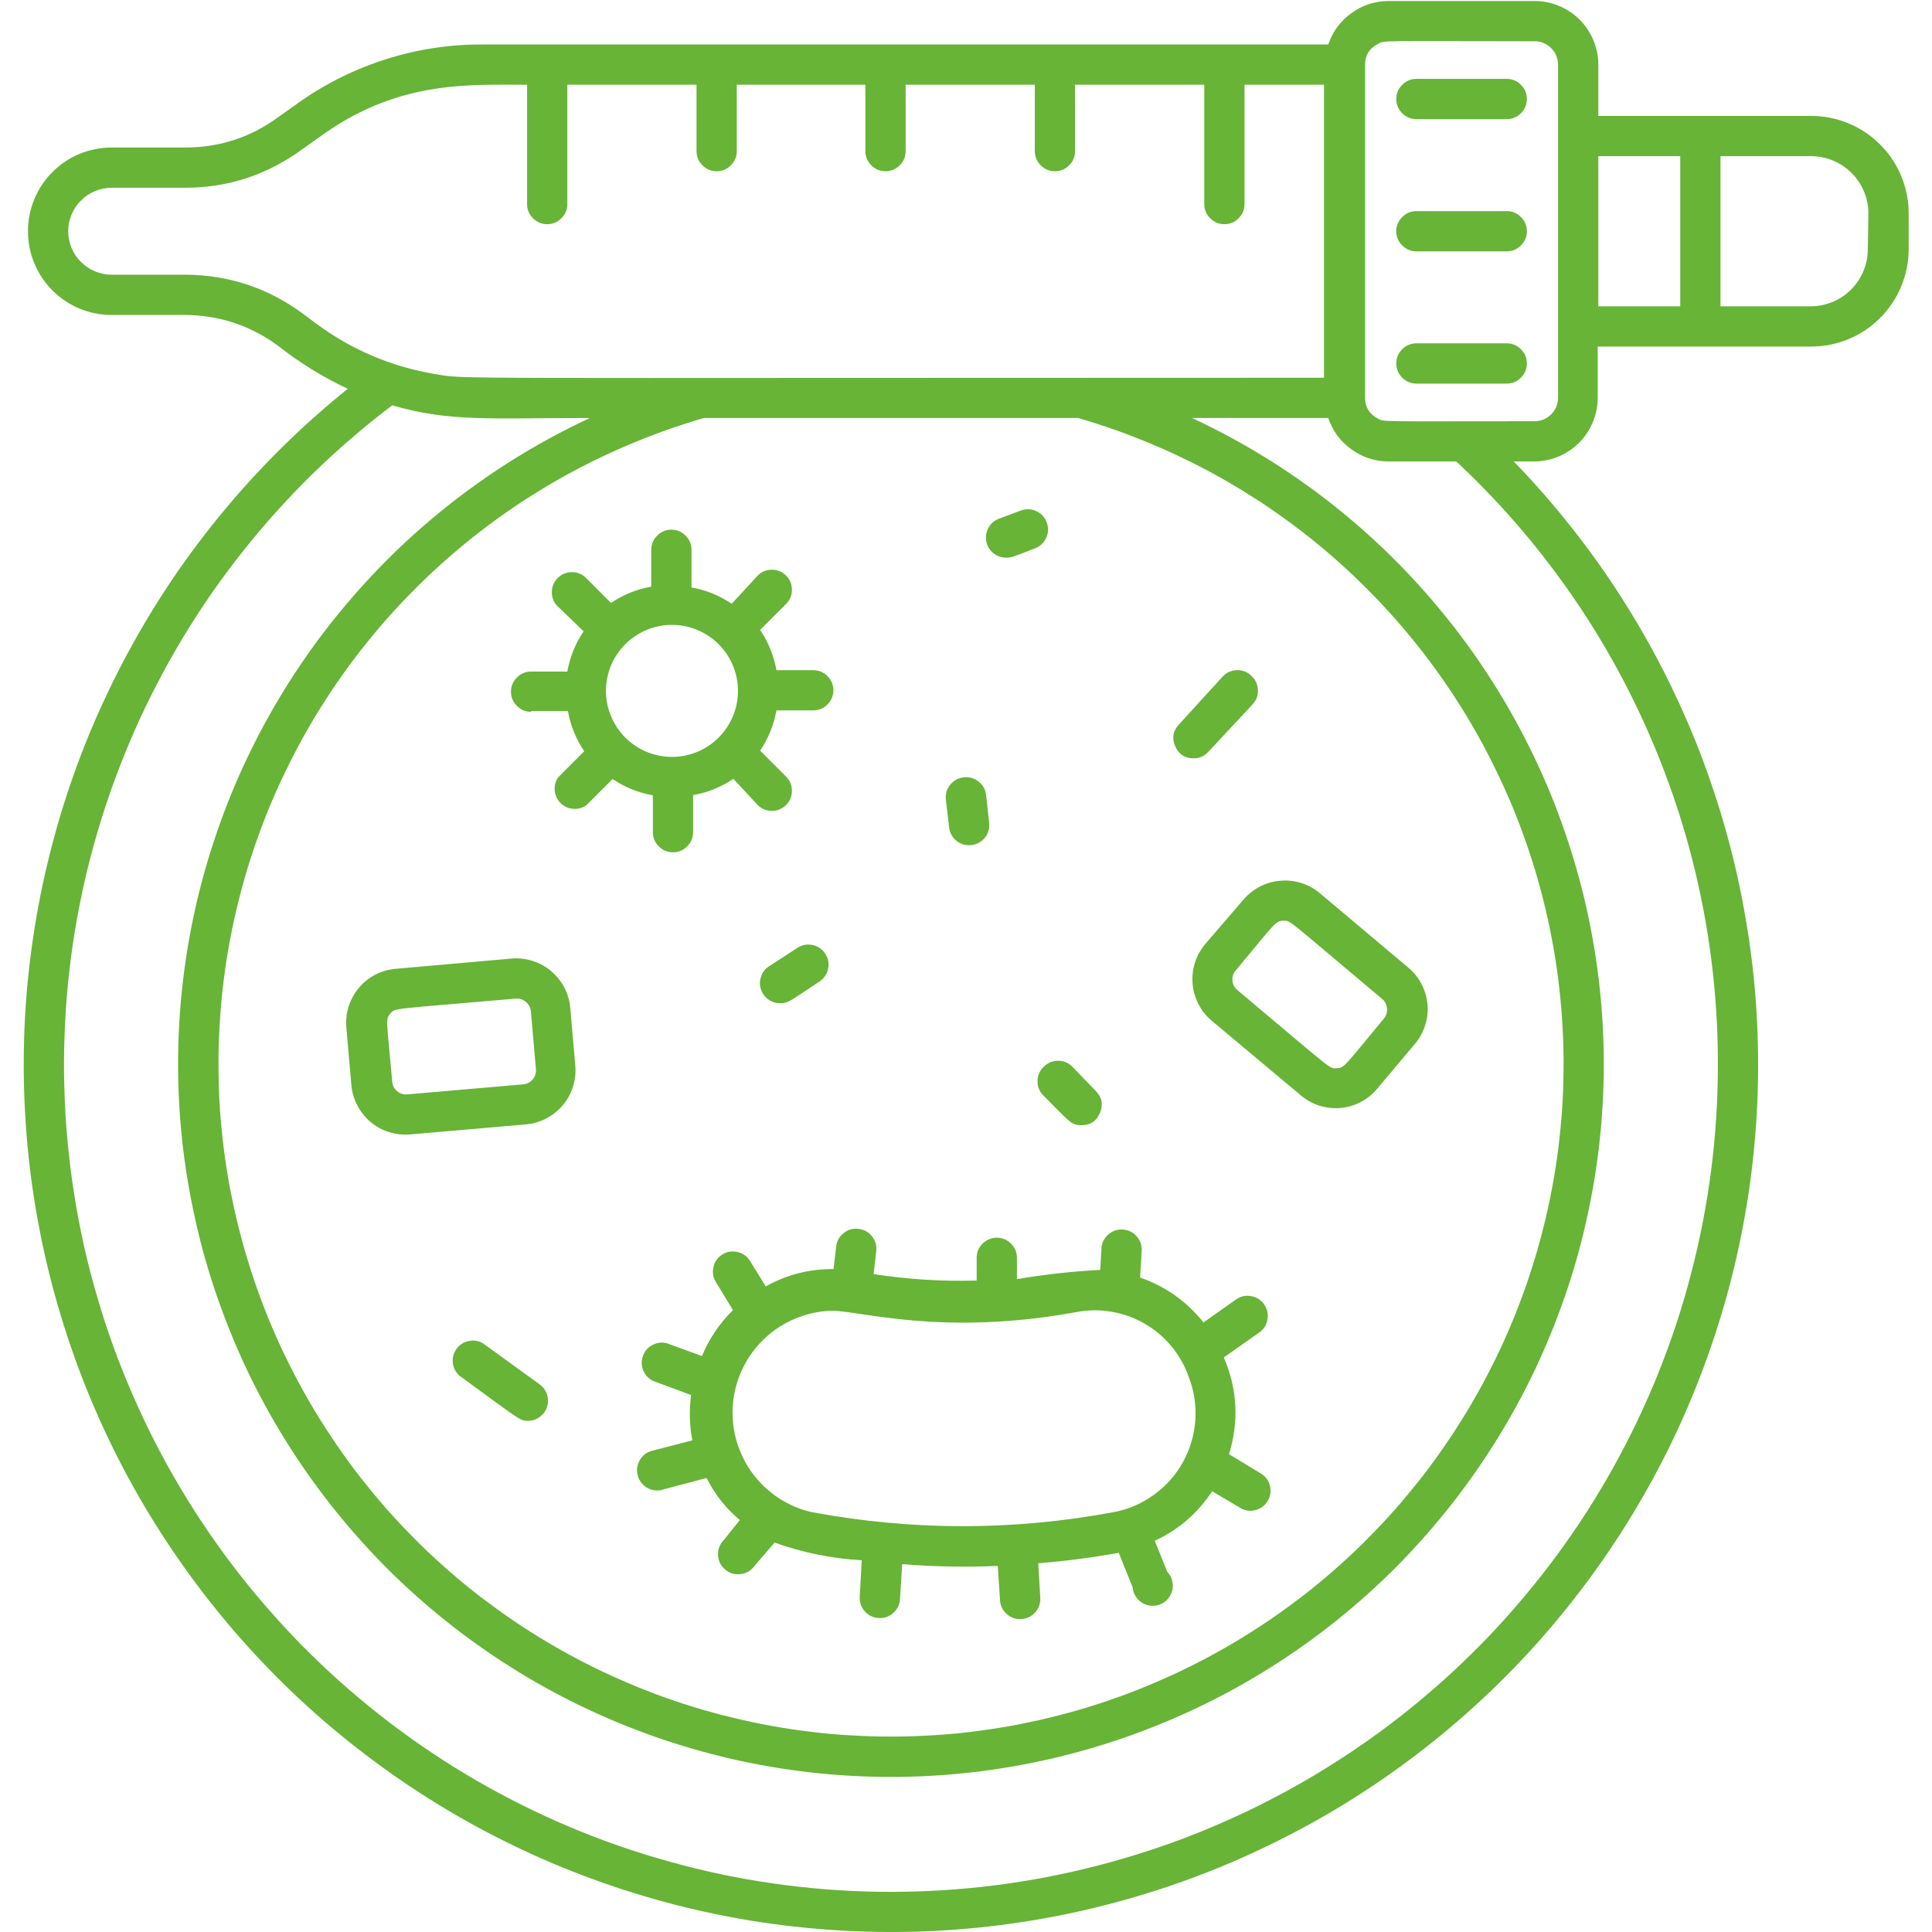 <svg xmlns="http://www.w3.org/2000/svg" xmlns:xlink="http://www.w3.org/1999/xlink" width="100" zoomAndPan="magnify" viewBox="0 0 75 75" height="100" preserveAspectRatio="xMidYMid meet" version="1.0"><path fill="#67b437" d="M 29.727 49.938 L 29.117 48.953 C 29.004 48.77 28.844 48.652 28.637 48.605 C 28.426 48.555 28.23 48.582 28.047 48.695 C 27.863 48.809 27.746 48.969 27.699 49.176 C 27.648 49.387 27.676 49.582 27.789 49.766 L 28.453 50.859 C 27.934 51.371 27.531 51.965 27.25 52.641 L 26.023 52.195 C 25.816 52.098 25.605 52.094 25.395 52.18 C 25.184 52.27 25.039 52.418 24.961 52.633 C 24.883 52.848 24.895 53.055 25 53.258 C 25.102 53.461 25.266 53.594 25.484 53.656 L 26.828 54.156 C 26.75 54.746 26.766 55.332 26.875 55.914 L 25.312 56.32 C 25.102 56.375 24.945 56.496 24.836 56.684 C 24.727 56.875 24.699 57.07 24.758 57.281 C 24.785 57.387 24.836 57.484 24.902 57.566 C 24.973 57.652 25.055 57.723 25.152 57.773 C 25.25 57.824 25.352 57.852 25.461 57.859 C 25.57 57.867 25.68 57.852 25.781 57.812 L 27.43 57.375 C 27.746 58.008 28.176 58.551 28.719 59.008 L 28.094 59.789 C 27.938 59.953 27.863 60.148 27.875 60.375 C 27.887 60.602 27.98 60.785 28.152 60.93 C 28.328 61.078 28.527 61.137 28.754 61.105 C 28.977 61.078 29.156 60.973 29.289 60.789 L 30.07 59.883 C 31.164 60.273 32.293 60.504 33.453 60.57 L 33.375 61.984 C 33.363 62.199 33.426 62.391 33.57 62.551 C 33.715 62.711 33.895 62.801 34.109 62.812 C 34.324 62.824 34.516 62.762 34.676 62.617 C 34.836 62.473 34.926 62.293 34.938 62.078 L 35.023 60.719 C 36.258 60.82 37.496 60.844 38.734 60.789 L 38.82 62.117 C 38.832 62.332 38.922 62.512 39.082 62.656 C 39.242 62.801 39.434 62.863 39.648 62.852 C 39.863 62.84 40.043 62.75 40.188 62.59 C 40.332 62.43 40.395 62.238 40.383 62.023 L 40.305 60.688 C 41.336 60.602 42.375 60.469 43.43 60.281 L 43.969 61.617 C 43.98 61.742 44.016 61.859 44.086 61.969 C 44.152 62.078 44.238 62.164 44.348 62.227 C 44.457 62.293 44.578 62.328 44.703 62.336 C 44.828 62.344 44.949 62.32 45.066 62.27 C 45.184 62.215 45.281 62.141 45.359 62.043 C 45.438 61.941 45.488 61.832 45.516 61.707 C 45.539 61.582 45.531 61.457 45.496 61.336 C 45.461 61.215 45.398 61.105 45.312 61.016 L 44.828 59.812 C 45.754 59.383 46.496 58.742 47.055 57.891 L 48.219 58.578 C 48.402 58.66 48.59 58.672 48.777 58.609 C 48.969 58.551 49.113 58.434 49.215 58.258 C 49.316 58.086 49.348 57.902 49.305 57.707 C 49.262 57.508 49.16 57.352 49 57.234 L 47.711 56.453 C 48.102 55.176 48.035 53.922 47.508 52.695 L 48.883 51.727 C 49.062 51.602 49.168 51.434 49.203 51.219 C 49.242 51.004 49.195 50.809 49.07 50.633 C 48.945 50.457 48.777 50.352 48.566 50.316 C 48.355 50.277 48.16 50.32 47.984 50.445 L 46.719 51.336 C 46.066 50.52 45.246 49.938 44.258 49.594 L 44.32 48.555 C 44.332 48.34 44.266 48.152 44.121 47.988 C 43.977 47.828 43.797 47.742 43.582 47.73 C 43.367 47.719 43.18 47.785 43.016 47.93 C 42.855 48.074 42.77 48.254 42.758 48.469 L 42.711 49.297 C 41.625 49.355 40.547 49.473 39.477 49.656 L 39.477 48.828 C 39.477 48.613 39.398 48.43 39.246 48.277 C 39.094 48.125 38.91 48.047 38.695 48.047 C 38.48 48.047 38.297 48.125 38.145 48.277 C 37.992 48.43 37.914 48.613 37.914 48.828 L 37.914 49.711 C 36.574 49.75 35.238 49.664 33.914 49.461 L 34.016 48.57 C 34.039 48.355 33.984 48.16 33.848 47.992 C 33.715 47.82 33.535 47.727 33.32 47.703 C 33.105 47.68 32.918 47.734 32.75 47.871 C 32.582 48.004 32.484 48.176 32.461 48.391 L 32.359 49.266 C 31.422 49.258 30.543 49.48 29.727 49.938 Z M 41.812 50.93 C 42.266 50.848 42.719 50.844 43.172 50.926 C 43.625 51.004 44.051 51.16 44.445 51.391 C 44.844 51.621 45.188 51.914 45.48 52.27 C 45.773 52.625 45.996 53.02 46.148 53.453 C 46.25 53.719 46.324 53.992 46.367 54.273 C 46.41 54.555 46.422 54.84 46.402 55.125 C 46.383 55.41 46.336 55.688 46.254 55.961 C 46.176 56.234 46.066 56.496 45.93 56.746 C 45.793 56.996 45.629 57.227 45.441 57.441 C 45.254 57.656 45.043 57.848 44.812 58.016 C 44.582 58.184 44.336 58.324 44.078 58.441 C 43.816 58.555 43.547 58.641 43.266 58.695 C 39.34 59.43 35.41 59.43 31.484 58.695 C 31.02 58.586 30.586 58.395 30.188 58.129 C 29.789 57.859 29.453 57.531 29.172 57.141 C 28.895 56.75 28.695 56.32 28.57 55.859 C 28.449 55.395 28.41 54.926 28.457 54.449 C 28.504 53.969 28.637 53.516 28.848 53.086 C 29.062 52.656 29.344 52.277 29.691 51.949 C 30.043 51.621 30.438 51.367 30.883 51.184 C 31.324 51 31.785 50.898 32.266 50.883 C 33.359 50.867 36.547 51.898 41.812 50.93 Z M 41.812 50.93 " fill-opacity="1" fill-rule="nonzero"/><path fill="#67b437" d="M 20.617 27.602 L 22.047 27.602 C 22.148 28.168 22.359 28.688 22.68 29.164 L 21.672 30.172 C 21.562 30.328 21.516 30.5 21.535 30.691 C 21.551 30.883 21.629 31.043 21.766 31.18 C 21.902 31.312 22.066 31.387 22.258 31.398 C 22.445 31.414 22.621 31.363 22.773 31.25 L 23.781 30.242 C 24.258 30.562 24.777 30.773 25.344 30.875 L 25.344 32.305 C 25.344 32.52 25.422 32.703 25.574 32.855 C 25.727 33.008 25.91 33.086 26.125 33.086 C 26.34 33.086 26.523 33.008 26.676 32.855 C 26.828 32.703 26.906 32.52 26.906 32.305 L 26.906 30.867 C 27.473 30.766 27.992 30.555 28.469 30.234 L 29.414 31.25 C 29.566 31.402 29.75 31.477 29.965 31.477 C 30.18 31.477 30.363 31.402 30.516 31.25 C 30.668 31.098 30.742 30.914 30.742 30.699 C 30.742 30.484 30.668 30.301 30.516 30.148 L 29.508 29.141 C 29.828 28.664 30.039 28.145 30.141 27.578 L 31.57 27.578 C 31.785 27.578 31.969 27.5 32.121 27.348 C 32.273 27.195 32.352 27.012 32.352 26.797 C 32.352 26.582 32.273 26.398 32.121 26.246 C 31.969 26.094 31.785 26.016 31.57 26.016 L 30.141 26.016 C 30.039 25.449 29.828 24.93 29.508 24.453 L 30.516 23.445 C 30.668 23.293 30.742 23.109 30.742 22.895 C 30.742 22.68 30.668 22.496 30.516 22.344 C 30.363 22.191 30.18 22.117 29.965 22.117 C 29.75 22.117 29.566 22.191 29.414 22.344 L 28.406 23.438 C 27.93 23.117 27.41 22.906 26.844 22.805 L 26.844 21.344 C 26.844 21.129 26.766 20.945 26.613 20.793 C 26.461 20.641 26.277 20.562 26.062 20.562 C 25.848 20.562 25.664 20.641 25.512 20.793 C 25.359 20.945 25.281 21.129 25.281 21.344 L 25.281 22.773 C 24.715 22.875 24.195 23.086 23.719 23.406 L 22.711 22.398 C 22.555 22.266 22.375 22.203 22.172 22.211 C 21.969 22.219 21.793 22.297 21.648 22.438 C 21.508 22.582 21.43 22.758 21.422 22.961 C 21.414 23.164 21.477 23.344 21.609 23.5 L 22.656 24.508 C 22.336 24.984 22.125 25.504 22.023 26.07 L 20.617 26.07 C 20.402 26.07 20.219 26.148 20.066 26.301 C 19.914 26.453 19.836 26.637 19.836 26.852 C 19.836 27.066 19.914 27.25 20.066 27.402 C 20.219 27.555 20.402 27.633 20.617 27.633 Z M 26.086 24.258 C 26.426 24.258 26.754 24.324 27.066 24.453 C 27.379 24.582 27.656 24.77 27.898 25.008 C 28.137 25.25 28.324 25.527 28.453 25.84 C 28.582 26.152 28.648 26.48 28.648 26.82 C 28.648 27.16 28.582 27.488 28.453 27.801 C 28.324 28.113 28.137 28.391 27.898 28.633 C 27.656 28.871 27.379 29.059 27.066 29.188 C 26.754 29.316 26.426 29.383 26.086 29.383 C 25.746 29.383 25.418 29.316 25.105 29.188 C 24.793 29.059 24.516 28.871 24.273 28.633 C 24.035 28.391 23.848 28.113 23.719 27.801 C 23.59 27.488 23.523 27.16 23.523 26.82 C 23.523 26.48 23.59 26.152 23.719 25.836 C 23.852 25.523 24.035 25.246 24.277 25.004 C 24.52 24.766 24.797 24.582 25.109 24.449 C 25.426 24.32 25.754 24.258 26.094 24.258 Z M 26.086 24.258 " fill-opacity="1" fill-rule="nonzero"/><path fill="#67b437" d="M 46.781 36.656 C 46.602 36.871 46.469 37.109 46.387 37.375 C 46.301 37.645 46.273 37.914 46.297 38.195 C 46.32 38.473 46.398 38.734 46.527 38.984 C 46.652 39.23 46.824 39.445 47.039 39.625 L 50.5 42.523 C 50.715 42.703 50.953 42.836 51.219 42.922 C 51.484 43.004 51.758 43.035 52.035 43.012 C 52.312 42.988 52.574 42.91 52.82 42.781 C 53.07 42.652 53.281 42.48 53.461 42.266 L 54.914 40.539 C 55.098 40.328 55.23 40.09 55.316 39.824 C 55.406 39.562 55.438 39.289 55.418 39.012 C 55.395 38.734 55.32 38.469 55.195 38.223 C 55.07 37.973 54.898 37.758 54.688 37.578 L 51.234 34.672 C 51.02 34.492 50.781 34.363 50.512 34.277 C 50.246 34.195 49.977 34.164 49.695 34.191 C 49.418 34.215 49.156 34.289 48.906 34.418 C 48.66 34.547 48.445 34.719 48.266 34.93 Z M 49.836 35.742 C 50.117 35.742 49.914 35.641 53.648 38.773 C 53.766 38.871 53.832 38.996 53.844 39.152 C 53.855 39.305 53.812 39.438 53.711 39.555 C 52.148 41.438 52.195 41.445 51.898 41.469 C 51.602 41.492 51.797 41.594 48.047 38.445 C 47.926 38.348 47.855 38.223 47.844 38.07 C 47.828 37.914 47.875 37.781 47.977 37.664 C 49.516 35.828 49.5 35.742 49.836 35.742 Z M 49.836 35.742 " fill-opacity="1" fill-rule="nonzero"/><path fill="#67b437" d="M 19.859 37.211 L 15.359 37.609 C 15.082 37.633 14.82 37.711 14.57 37.836 C 14.324 37.965 14.109 38.137 13.93 38.352 C 13.754 38.562 13.621 38.801 13.535 39.066 C 13.453 39.332 13.422 39.605 13.445 39.883 L 13.641 42.133 C 13.668 42.41 13.742 42.672 13.875 42.918 C 14.004 43.164 14.176 43.379 14.387 43.555 C 14.602 43.734 14.84 43.867 15.105 43.949 C 15.371 44.031 15.645 44.062 15.922 44.039 L 20.422 43.648 C 20.695 43.625 20.957 43.547 21.199 43.422 C 21.445 43.293 21.656 43.125 21.836 42.918 C 22.016 42.707 22.148 42.473 22.234 42.211 C 22.32 41.949 22.355 41.68 22.336 41.406 L 22.141 39.164 C 22.121 38.883 22.047 38.617 21.922 38.363 C 21.793 38.113 21.621 37.895 21.41 37.711 C 21.195 37.527 20.953 37.391 20.684 37.305 C 20.414 37.219 20.141 37.188 19.859 37.211 Z M 20.312 42.094 L 15.812 42.484 C 15.664 42.496 15.531 42.457 15.418 42.359 C 15.301 42.266 15.238 42.141 15.227 41.992 C 15.008 39.547 14.961 39.586 15.148 39.352 C 15.336 39.117 15.211 39.188 20.016 38.766 C 20.164 38.754 20.297 38.797 20.41 38.891 C 20.527 38.988 20.594 39.109 20.609 39.258 L 20.805 41.508 C 20.816 41.656 20.773 41.789 20.68 41.902 C 20.582 42.016 20.461 42.078 20.312 42.094 Z M 20.312 42.094 " fill-opacity="1" fill-rule="nonzero"/><path fill="#67b437" d="M 40.523 42.547 C 41.523 43.547 41.578 43.68 41.984 43.68 C 42.332 43.68 42.574 43.516 42.703 43.195 C 42.836 42.871 42.777 42.59 42.531 42.344 L 41.625 41.406 C 41.473 41.254 41.289 41.18 41.074 41.18 C 40.859 41.18 40.676 41.254 40.523 41.406 C 40.359 41.562 40.277 41.75 40.277 41.977 C 40.277 42.203 40.359 42.391 40.523 42.547 Z M 40.523 42.547 " fill-opacity="1" fill-rule="nonzero"/><path fill="#67b437" d="M 39.062 21.648 C 39.242 21.648 39.258 21.648 40.172 21.289 C 40.375 21.215 40.52 21.078 40.613 20.879 C 40.703 20.684 40.711 20.484 40.633 20.281 C 40.559 20.078 40.422 19.93 40.227 19.84 C 40.027 19.75 39.828 19.746 39.625 19.82 L 38.789 20.133 C 38.609 20.199 38.473 20.312 38.379 20.477 C 38.285 20.641 38.254 20.82 38.285 21.008 C 38.32 21.191 38.41 21.348 38.559 21.469 C 38.703 21.59 38.871 21.648 39.062 21.648 Z M 39.062 21.648 " fill-opacity="1" fill-rule="nonzero"/><path fill="#67b437" d="M 37.617 32.812 C 37.73 32.812 37.836 32.789 37.941 32.746 C 38.043 32.699 38.129 32.637 38.207 32.551 C 38.281 32.469 38.336 32.371 38.367 32.266 C 38.402 32.16 38.41 32.051 38.398 31.938 L 38.281 30.867 C 38.258 30.652 38.16 30.477 37.988 30.34 C 37.82 30.207 37.625 30.152 37.41 30.176 C 37.195 30.203 37.02 30.297 36.883 30.469 C 36.75 30.637 36.695 30.832 36.719 31.047 L 36.844 32.109 C 36.863 32.309 36.949 32.477 37.094 32.609 C 37.242 32.742 37.418 32.812 37.617 32.812 Z M 37.617 32.812 " fill-opacity="1" fill-rule="nonzero"/><path fill="#67b437" d="M 30.297 38.945 C 30.609 38.945 30.672 38.852 31.812 38.102 C 31.992 37.98 32.105 37.816 32.148 37.605 C 32.191 37.391 32.152 37.195 32.031 37.016 C 31.91 36.836 31.746 36.727 31.539 36.684 C 31.328 36.641 31.133 36.68 30.953 36.797 L 29.859 37.508 C 29.711 37.602 29.609 37.73 29.551 37.895 C 29.488 38.059 29.484 38.227 29.535 38.391 C 29.586 38.559 29.684 38.691 29.824 38.797 C 29.965 38.898 30.121 38.949 30.297 38.945 Z M 30.297 38.945 " fill-opacity="1" fill-rule="nonzero"/><path fill="#67b437" d="M 46.336 29.438 C 46.562 29.438 46.754 29.352 46.906 29.188 L 48.625 27.344 C 48.77 27.188 48.84 27 48.832 26.785 C 48.824 26.57 48.742 26.391 48.586 26.242 C 48.434 26.09 48.25 26.016 48.035 26.016 C 47.82 26.016 47.637 26.09 47.484 26.242 L 45.766 28.125 C 45.535 28.375 45.484 28.656 45.621 28.969 C 45.758 29.281 45.996 29.438 46.336 29.438 Z M 46.336 29.438 " fill-opacity="1" fill-rule="nonzero"/><path fill="#67b437" d="M 18.75 52.148 C 18.578 52.047 18.391 52.016 18.195 52.059 C 18 52.098 17.84 52.199 17.723 52.363 C 17.605 52.527 17.559 52.707 17.578 52.906 C 17.602 53.105 17.688 53.273 17.836 53.406 C 20.219 55.141 20.18 55.156 20.5 55.156 C 20.668 55.156 20.82 55.105 20.953 55.004 C 21.09 54.906 21.184 54.777 21.234 54.617 C 21.285 54.461 21.289 54.301 21.238 54.141 C 21.188 53.98 21.094 53.852 20.961 53.75 Z M 18.75 52.148 " fill-opacity="1" fill-rule="nonzero"/><path fill="#67b437" d="M 70.312 4.5 L 62.047 4.5 L 62.047 2.508 C 62.047 2.18 61.98 1.863 61.855 1.562 C 61.73 1.262 61.551 0.992 61.32 0.762 C 61.086 0.531 60.82 0.352 60.516 0.227 C 60.215 0.102 59.898 0.039 59.57 0.039 L 53.906 0.039 C 53.375 0.043 52.895 0.195 52.465 0.508 C 52.035 0.816 51.734 1.223 51.562 1.727 L 18.75 1.727 C 17.426 1.719 16.137 1.922 14.879 2.332 C 13.625 2.742 12.461 3.34 11.398 4.125 L 10.812 4.539 C 9.73 5.336 8.516 5.73 7.172 5.727 L 4.336 5.727 C 3.906 5.727 3.488 5.809 3.09 5.973 C 2.695 6.137 2.34 6.375 2.035 6.68 C 1.73 6.984 1.496 7.336 1.332 7.734 C 1.168 8.129 1.086 8.547 1.086 8.977 C 1.086 9.406 1.168 9.824 1.332 10.219 C 1.496 10.617 1.73 10.969 2.035 11.273 C 2.34 11.578 2.695 11.816 3.09 11.98 C 3.488 12.145 3.906 12.227 4.336 12.227 L 7.172 12.227 C 8.504 12.234 9.707 12.629 10.781 13.414 C 11.625 14.078 12.531 14.637 13.5 15.094 C 12.625 15.797 11.785 16.543 10.984 17.332 C 10.18 18.121 9.422 18.945 8.703 19.812 C 7.984 20.676 7.309 21.574 6.68 22.504 C 6.051 23.438 5.473 24.398 4.938 25.391 C 4.406 26.379 3.926 27.395 3.492 28.43 C 3.062 29.469 2.684 30.527 2.359 31.602 C 2.035 32.68 1.766 33.77 1.547 34.871 C 1.332 35.977 1.172 37.086 1.066 38.207 C 0.961 39.324 0.914 40.449 0.922 41.57 C 0.93 42.695 0.996 43.816 1.113 44.934 C 1.234 46.055 1.41 47.16 1.641 48.262 C 1.871 49.363 2.16 50.449 2.5 51.52 C 2.84 52.59 3.23 53.645 3.676 54.676 C 4.121 55.707 4.617 56.715 5.164 57.699 C 5.711 58.68 6.305 59.633 6.949 60.555 C 7.59 61.48 8.277 62.367 9.008 63.223 C 9.738 64.074 10.508 64.891 11.32 65.668 C 12.133 66.445 12.984 67.18 13.871 67.871 C 14.758 68.562 15.676 69.211 16.625 69.809 C 17.578 70.41 18.555 70.961 19.562 71.461 C 20.566 71.965 21.594 72.414 22.648 72.812 C 23.699 73.211 24.766 73.555 25.852 73.848 C 26.938 74.141 28.035 74.375 29.145 74.559 C 30.254 74.738 31.371 74.863 32.492 74.934 C 33.613 75.004 34.738 75.02 35.859 74.977 C 36.984 74.934 38.102 74.836 39.215 74.68 C 40.328 74.527 41.434 74.316 42.523 74.051 C 43.617 73.785 44.695 73.465 45.754 73.094 C 46.816 72.719 47.855 72.297 48.871 71.816 C 49.891 71.34 50.883 70.812 51.848 70.238 C 52.812 69.66 53.746 69.039 54.648 68.367 C 55.551 67.699 56.418 66.984 57.25 66.227 C 58.082 65.469 58.871 64.676 59.625 63.84 C 60.375 63 61.082 62.129 61.746 61.223 C 62.41 60.316 63.027 59.379 63.598 58.41 C 64.168 57.441 64.691 56.445 65.16 55.426 C 65.629 54.402 66.051 53.359 66.414 52.297 C 66.781 51.234 67.094 50.156 67.352 49.062 C 67.609 47.969 67.812 46.863 67.961 45.75 C 68.105 44.633 68.199 43.516 68.234 42.391 C 68.27 41.27 68.246 40.145 68.172 39.023 C 68.094 37.902 67.961 36.785 67.77 35.68 C 67.582 34.57 67.34 33.473 67.039 32.391 C 66.742 31.309 66.387 30.242 65.984 29.191 C 65.578 28.145 65.121 27.117 64.613 26.113 C 64.105 25.113 63.547 24.137 62.941 23.191 C 62.336 22.242 61.684 21.328 60.984 20.449 C 60.289 19.566 59.547 18.723 58.766 17.914 L 59.547 17.914 C 59.875 17.914 60.191 17.852 60.492 17.727 C 60.797 17.602 61.062 17.422 61.297 17.191 C 61.527 16.961 61.707 16.691 61.832 16.391 C 61.957 16.09 62.023 15.773 62.023 15.445 L 62.023 13.453 L 70.312 13.453 C 70.812 13.453 71.297 13.355 71.758 13.164 C 72.223 12.973 72.633 12.699 72.984 12.344 C 73.34 11.992 73.613 11.582 73.805 11.117 C 73.996 10.656 74.094 10.172 74.094 9.672 L 74.094 8.281 C 74.094 7.781 73.996 7.297 73.805 6.836 C 73.613 6.371 73.34 5.961 72.984 5.609 C 72.633 5.254 72.223 4.98 71.758 4.789 C 71.297 4.598 70.812 4.5 70.312 4.5 Z M 12.273 12.562 L 11.719 12.148 C 10.367 11.164 8.859 10.672 7.188 10.664 L 4.336 10.664 C 4.113 10.664 3.898 10.621 3.691 10.535 C 3.484 10.449 3.301 10.328 3.145 10.168 C 2.984 10.012 2.863 9.828 2.777 9.621 C 2.691 9.414 2.648 9.199 2.648 8.977 C 2.648 8.754 2.691 8.539 2.777 8.332 C 2.863 8.125 2.984 7.941 3.145 7.785 C 3.301 7.625 3.484 7.504 3.691 7.418 C 3.898 7.332 4.113 7.289 4.336 7.289 L 7.172 7.289 C 8.848 7.289 10.363 6.793 11.719 5.805 L 12.305 5.391 C 15.352 3.125 18.07 3.289 20.461 3.289 L 20.461 7.922 C 20.461 8.137 20.539 8.32 20.691 8.473 C 20.844 8.625 21.027 8.703 21.242 8.703 C 21.457 8.703 21.641 8.625 21.793 8.473 C 21.945 8.32 22.023 8.137 22.023 7.922 L 22.023 3.289 L 27.039 3.289 L 27.039 5.867 C 27.039 6.082 27.117 6.266 27.27 6.418 C 27.422 6.57 27.605 6.648 27.82 6.648 C 28.035 6.648 28.219 6.57 28.371 6.418 C 28.523 6.266 28.602 6.082 28.602 5.867 L 28.602 3.289 L 33.594 3.289 L 33.594 5.867 C 33.594 6.082 33.672 6.266 33.824 6.418 C 33.977 6.57 34.16 6.648 34.375 6.648 C 34.59 6.648 34.773 6.57 34.926 6.418 C 35.078 6.266 35.156 6.082 35.156 5.867 L 35.156 3.289 L 40.172 3.289 L 40.172 5.867 C 40.172 6.082 40.25 6.266 40.402 6.418 C 40.555 6.57 40.738 6.648 40.953 6.648 C 41.168 6.648 41.352 6.57 41.504 6.418 C 41.656 6.266 41.734 6.082 41.734 5.867 L 41.734 3.289 L 46.75 3.289 L 46.75 7.922 C 46.75 8.137 46.828 8.32 46.98 8.473 C 47.133 8.625 47.316 8.703 47.531 8.703 C 47.746 8.703 47.93 8.625 48.082 8.473 C 48.234 8.32 48.312 8.137 48.312 7.922 L 48.312 3.289 L 51.398 3.289 L 51.398 14.664 C 15.891 14.664 18.227 14.727 16.898 14.523 C 15.199 14.238 13.66 13.586 12.273 12.562 Z M 41.852 16.227 C 42.352 16.371 42.844 16.531 43.332 16.703 C 43.82 16.879 44.305 17.066 44.781 17.27 C 45.258 17.469 45.73 17.688 46.195 17.918 C 46.66 18.148 47.117 18.391 47.566 18.648 C 48.016 18.906 48.457 19.18 48.895 19.461 C 49.328 19.746 49.75 20.043 50.168 20.352 C 50.586 20.664 50.992 20.984 51.387 21.316 C 51.785 21.652 52.172 21.996 52.547 22.352 C 52.926 22.711 53.289 23.078 53.645 23.457 C 54 23.836 54.344 24.223 54.672 24.621 C 55.004 25.02 55.324 25.43 55.633 25.848 C 55.938 26.266 56.234 26.691 56.516 27.129 C 56.797 27.562 57.066 28.008 57.32 28.457 C 57.574 28.91 57.816 29.367 58.043 29.836 C 58.273 30.301 58.484 30.773 58.688 31.25 C 58.887 31.73 59.07 32.215 59.242 32.703 C 59.414 33.195 59.57 33.688 59.711 34.188 C 59.852 34.688 59.977 35.188 60.09 35.695 C 60.199 36.203 60.297 36.711 60.379 37.223 C 60.461 37.738 60.523 38.25 60.574 38.766 C 60.625 39.281 60.66 39.801 60.68 40.32 C 60.699 40.836 60.703 41.355 60.691 41.875 C 60.684 42.391 60.656 42.91 60.613 43.426 C 60.57 43.945 60.512 44.461 60.441 44.973 C 60.367 45.488 60.281 45.996 60.176 46.504 C 60.074 47.016 59.953 47.52 59.82 48.02 C 59.688 48.52 59.539 49.02 59.375 49.512 C 59.215 50.004 59.035 50.488 58.844 50.973 C 58.652 51.453 58.445 51.93 58.227 52.398 C 58.004 52.867 57.77 53.332 57.523 53.785 C 57.273 54.242 57.016 54.691 56.738 55.129 C 56.465 55.57 56.176 56 55.875 56.426 C 55.578 56.848 55.266 57.262 54.938 57.664 C 54.613 58.07 54.277 58.465 53.93 58.848 C 53.582 59.23 53.219 59.605 52.852 59.969 C 52.48 60.332 52.098 60.684 51.707 61.023 C 51.316 61.363 50.914 61.691 50.504 62.008 C 50.09 62.32 49.672 62.625 49.242 62.918 C 48.812 63.207 48.375 63.484 47.93 63.75 C 47.484 64.016 47.027 64.266 46.57 64.504 C 46.109 64.742 45.641 64.969 45.164 65.176 C 44.691 65.387 44.211 65.582 43.727 65.766 C 43.238 65.945 42.75 66.113 42.254 66.266 C 41.758 66.418 41.258 66.555 40.754 66.676 C 40.25 66.801 39.742 66.906 39.23 67 C 38.723 67.09 38.207 67.168 37.695 67.23 C 37.18 67.293 36.664 67.34 36.145 67.367 C 35.625 67.398 35.109 67.414 34.59 67.414 C 34.07 67.414 33.555 67.398 33.035 67.367 C 32.516 67.34 32 67.293 31.484 67.23 C 30.973 67.168 30.457 67.09 29.949 67 C 29.438 66.906 28.93 66.801 28.426 66.676 C 27.922 66.555 27.422 66.418 26.926 66.266 C 26.43 66.113 25.941 65.945 25.453 65.766 C 24.969 65.582 24.488 65.387 24.016 65.176 C 23.539 64.969 23.07 64.742 22.609 64.504 C 22.152 64.266 21.695 64.016 21.25 63.75 C 20.805 63.484 20.367 63.207 19.938 62.918 C 19.508 62.625 19.09 62.32 18.676 62.008 C 18.266 61.691 17.863 61.363 17.473 61.023 C 17.082 60.684 16.699 60.332 16.328 59.969 C 15.961 59.605 15.598 59.23 15.25 58.848 C 14.902 58.465 14.566 58.07 14.242 57.664 C 13.914 57.262 13.602 56.848 13.305 56.426 C 13.004 56 12.715 55.57 12.441 55.129 C 12.164 54.691 11.906 54.242 11.656 53.785 C 11.41 53.332 11.176 52.867 10.953 52.398 C 10.734 51.93 10.527 51.453 10.336 50.973 C 10.145 50.488 9.965 50.004 9.805 49.512 C 9.641 49.02 9.492 48.52 9.359 48.02 C 9.227 47.52 9.105 47.016 9.004 46.504 C 8.898 45.996 8.812 45.488 8.738 44.973 C 8.668 44.461 8.609 43.945 8.566 43.426 C 8.523 42.91 8.496 42.391 8.488 41.875 C 8.477 41.355 8.48 40.836 8.5 40.32 C 8.52 39.801 8.555 39.281 8.605 38.766 C 8.656 38.25 8.719 37.738 8.801 37.223 C 8.883 36.711 8.98 36.203 9.09 35.695 C 9.203 35.188 9.328 34.688 9.469 34.188 C 9.609 33.688 9.766 33.195 9.938 32.703 C 10.109 32.215 10.293 31.73 10.492 31.25 C 10.695 30.773 10.906 30.301 11.137 29.836 C 11.363 29.367 11.605 28.91 11.859 28.457 C 12.113 28.008 12.383 27.562 12.664 27.129 C 12.945 26.691 13.242 26.266 13.547 25.848 C 13.855 25.43 14.176 25.02 14.508 24.621 C 14.836 24.223 15.18 23.836 15.535 23.457 C 15.891 23.078 16.254 22.711 16.633 22.352 C 17.008 21.996 17.395 21.652 17.793 21.316 C 18.188 20.984 18.594 20.664 19.012 20.352 C 19.43 20.043 19.852 19.746 20.285 19.461 C 20.723 19.18 21.164 18.906 21.613 18.648 C 22.062 18.391 22.52 18.148 22.984 17.918 C 23.449 17.688 23.922 17.469 24.398 17.27 C 24.875 17.066 25.359 16.879 25.848 16.703 C 26.336 16.531 26.828 16.371 27.328 16.227 Z M 66.688 41.305 C 66.688 41.984 66.668 42.664 66.625 43.344 C 66.582 44.023 66.52 44.699 66.434 45.375 C 66.348 46.047 66.242 46.719 66.113 47.387 C 65.984 48.055 65.836 48.719 65.664 49.375 C 65.496 50.035 65.305 50.688 65.094 51.332 C 64.883 51.98 64.648 52.617 64.398 53.25 C 64.145 53.883 63.871 54.504 63.582 55.117 C 63.289 55.734 62.977 56.336 62.648 56.934 C 62.316 57.527 61.969 58.109 61.602 58.684 C 61.234 59.254 60.848 59.816 60.445 60.363 C 60.043 60.91 59.621 61.445 59.184 61.965 C 58.75 62.488 58.297 62.992 57.828 63.488 C 57.355 63.98 56.871 64.457 56.375 64.918 C 55.875 65.379 55.359 65.824 54.832 66.254 C 54.305 66.684 53.766 67.094 53.211 67.488 C 52.656 67.883 52.09 68.258 51.512 68.617 C 50.934 68.977 50.348 69.316 49.746 69.637 C 49.148 69.957 48.539 70.262 47.918 70.543 C 47.301 70.824 46.672 71.09 46.039 71.332 C 45.402 71.574 44.762 71.797 44.109 71.996 C 43.461 72.199 42.805 72.379 42.145 72.539 C 41.484 72.699 40.82 72.84 40.148 72.957 C 39.48 73.074 38.809 73.172 38.133 73.246 C 37.453 73.32 36.777 73.375 36.098 73.406 C 35.418 73.438 34.738 73.449 34.059 73.438 C 33.379 73.426 32.699 73.395 32.023 73.34 C 31.344 73.285 30.668 73.211 29.996 73.113 C 29.324 73.016 28.652 72.898 27.988 72.758 C 27.32 72.617 26.66 72.457 26.008 72.273 C 25.352 72.094 24.703 71.891 24.059 71.668 C 23.418 71.445 22.781 71.203 22.156 70.938 C 21.527 70.676 20.91 70.391 20.301 70.09 C 19.691 69.785 19.094 69.465 18.504 69.125 C 17.918 68.785 17.34 68.426 16.773 68.047 C 16.207 67.672 15.656 67.273 15.113 66.863 C 14.574 66.449 14.047 66.02 13.531 65.574 C 13.02 65.129 12.52 64.668 12.035 64.188 C 11.551 63.711 11.082 63.219 10.633 62.711 C 10.18 62.203 9.742 61.684 9.324 61.148 C 8.902 60.613 8.5 60.062 8.117 59.504 C 7.73 58.941 7.363 58.371 7.016 57.785 C 6.668 57.203 6.34 56.609 6.027 56.004 C 5.719 55.398 5.426 54.785 5.156 54.16 C 4.883 53.535 4.633 52.906 4.398 52.266 C 4.168 51.625 3.957 50.98 3.77 50.328 C 3.578 49.676 3.406 49.016 3.258 48.352 C 3.109 47.688 2.984 47.02 2.879 46.348 C 2.77 45.676 2.688 45.004 2.625 44.324 C 2.559 43.648 2.52 42.969 2.5 42.289 C 2.477 41.609 2.48 40.93 2.504 40.25 C 2.527 39.57 2.57 38.895 2.637 38.215 C 2.703 37.539 2.789 36.867 2.898 36.195 C 3.008 35.523 3.141 34.855 3.289 34.191 C 3.441 33.531 3.613 32.871 3.809 32.219 C 4 31.566 4.215 30.922 4.449 30.285 C 4.684 29.645 4.938 29.016 5.211 28.395 C 5.484 27.77 5.781 27.156 6.094 26.555 C 6.406 25.949 6.738 25.359 7.09 24.773 C 7.441 24.191 7.809 23.621 8.195 23.062 C 8.582 22.504 8.988 21.957 9.41 21.426 C 9.832 20.891 10.27 20.371 10.727 19.867 C 11.18 19.359 11.652 18.871 12.137 18.395 C 12.625 17.918 13.125 17.457 13.641 17.016 C 14.156 16.57 14.684 16.145 15.227 15.734 C 17.453 16.383 18.984 16.227 22.898 16.227 C 21.953 16.668 21.039 17.156 20.152 17.699 C 19.262 18.242 18.41 18.836 17.586 19.473 C 16.766 20.113 15.984 20.797 15.238 21.523 C 14.496 22.254 13.793 23.02 13.137 23.828 C 12.477 24.633 11.867 25.477 11.305 26.352 C 10.742 27.227 10.23 28.133 9.77 29.066 C 9.309 30 8.902 30.953 8.551 31.934 C 8.199 32.914 7.902 33.91 7.66 34.922 C 7.422 35.934 7.238 36.957 7.113 37.992 C 6.988 39.023 6.922 40.062 6.914 41.102 C 6.906 42.145 6.957 43.184 7.066 44.219 C 7.176 45.254 7.344 46.277 7.57 47.293 C 7.793 48.312 8.074 49.312 8.414 50.297 C 8.754 51.281 9.145 52.242 9.59 53.184 C 10.039 54.125 10.535 55.035 11.086 55.918 C 11.637 56.805 12.234 57.652 12.879 58.469 C 13.523 59.285 14.215 60.062 14.945 60.805 C 15.68 61.543 16.453 62.238 17.266 62.891 C 18.074 63.539 18.922 64.145 19.801 64.699 C 20.68 65.258 21.59 65.762 22.527 66.215 C 23.465 66.668 24.422 67.066 25.406 67.414 C 26.387 67.758 27.387 68.047 28.398 68.281 C 29.414 68.512 30.438 68.688 31.473 68.805 C 32.508 68.922 33.547 68.98 34.586 68.98 C 35.625 68.98 36.664 68.922 37.699 68.805 C 38.734 68.688 39.758 68.512 40.773 68.281 C 41.785 68.047 42.785 67.758 43.766 67.414 C 44.75 67.066 45.707 66.668 46.645 66.215 C 47.582 65.762 48.492 65.258 49.371 64.699 C 50.25 64.145 51.098 63.539 51.906 62.891 C 52.719 62.238 53.492 61.543 54.227 60.805 C 54.957 60.062 55.648 59.285 56.293 58.469 C 56.938 57.652 57.535 56.805 58.086 55.918 C 58.637 55.035 59.133 54.125 59.582 53.184 C 60.027 52.242 60.418 51.281 60.758 50.297 C 61.098 49.312 61.379 48.312 61.602 47.293 C 61.828 46.277 61.996 45.254 62.105 44.219 C 62.215 43.184 62.266 42.145 62.258 41.102 C 62.25 40.062 62.184 39.023 62.059 37.992 C 61.934 36.957 61.75 35.934 61.512 34.922 C 61.27 33.91 60.973 32.914 60.621 31.934 C 60.27 30.953 59.863 30 59.402 29.066 C 58.941 28.133 58.43 27.227 57.867 26.352 C 57.305 25.477 56.695 24.633 56.035 23.828 C 55.379 23.02 54.676 22.254 53.934 21.523 C 53.188 20.797 52.406 20.113 51.586 19.473 C 50.762 18.836 49.91 18.242 49.02 17.699 C 48.133 17.156 47.219 16.668 46.273 16.227 L 51.562 16.227 C 51.734 16.73 52.035 17.137 52.465 17.445 C 52.895 17.758 53.375 17.91 53.906 17.914 L 56.531 17.914 C 58.137 19.41 59.57 21.055 60.836 22.848 C 62.102 24.637 63.168 26.539 64.043 28.551 C 64.918 30.566 65.578 32.645 66.023 34.793 C 66.469 36.941 66.688 39.109 66.688 41.305 Z M 59.57 16.352 C 53.32 16.352 53.734 16.391 53.453 16.227 C 53.148 16.055 52.992 15.797 52.992 15.445 L 52.992 2.508 C 52.992 2.156 53.148 1.898 53.453 1.727 C 53.758 1.547 53.453 1.602 59.57 1.602 C 59.82 1.602 60.035 1.691 60.215 1.867 C 60.391 2.043 60.48 2.258 60.484 2.508 L 60.484 15.445 C 60.48 15.695 60.391 15.91 60.215 16.086 C 60.035 16.262 59.82 16.352 59.57 16.352 Z M 62.047 11.891 L 62.047 6.062 L 65.227 6.062 L 65.227 11.891 Z M 72.508 9.672 C 72.508 9.965 72.453 10.246 72.34 10.516 C 72.23 10.785 72.07 11.023 71.867 11.234 C 71.66 11.441 71.422 11.602 71.156 11.715 C 70.887 11.828 70.605 11.887 70.312 11.891 L 66.789 11.891 L 66.789 6.062 L 70.312 6.062 C 70.605 6.062 70.891 6.121 71.16 6.234 C 71.434 6.348 71.672 6.508 71.879 6.715 C 72.086 6.922 72.246 7.16 72.359 7.434 C 72.473 7.703 72.531 7.988 72.531 8.281 Z M 72.508 9.672 " fill-opacity="1" fill-rule="nonzero"/><path fill="#67b437" d="M 58.492 13.328 L 54.984 13.328 C 54.77 13.328 54.586 13.406 54.434 13.559 C 54.281 13.711 54.203 13.895 54.203 14.109 C 54.203 14.324 54.281 14.508 54.434 14.66 C 54.586 14.812 54.77 14.891 54.984 14.891 L 58.492 14.891 C 58.707 14.891 58.891 14.812 59.043 14.66 C 59.195 14.508 59.273 14.324 59.273 14.109 C 59.273 13.895 59.195 13.711 59.043 13.559 C 58.891 13.406 58.707 13.328 58.492 13.328 Z M 58.492 13.328 " fill-opacity="1" fill-rule="nonzero"/><path fill="#67b437" d="M 58.492 8.195 L 54.984 8.195 C 54.77 8.195 54.586 8.273 54.434 8.426 C 54.281 8.578 54.203 8.762 54.203 8.977 C 54.203 9.191 54.281 9.375 54.434 9.527 C 54.586 9.68 54.77 9.758 54.984 9.758 L 58.492 9.758 C 58.707 9.758 58.891 9.68 59.043 9.527 C 59.195 9.375 59.273 9.191 59.273 8.977 C 59.273 8.762 59.195 8.578 59.043 8.426 C 58.891 8.273 58.707 8.195 58.492 8.195 Z M 58.492 8.195 " fill-opacity="1" fill-rule="nonzero"/><path fill="#67b437" d="M 58.492 3.062 L 54.984 3.062 C 54.77 3.062 54.586 3.141 54.434 3.293 C 54.281 3.445 54.203 3.629 54.203 3.844 C 54.203 4.059 54.281 4.242 54.434 4.395 C 54.586 4.547 54.77 4.625 54.984 4.625 L 58.492 4.625 C 58.707 4.625 58.891 4.547 59.043 4.395 C 59.195 4.242 59.273 4.059 59.273 3.844 C 59.273 3.629 59.195 3.445 59.043 3.293 C 58.891 3.141 58.707 3.062 58.492 3.062 Z M 58.492 3.062 " fill-opacity="1" fill-rule="nonzero"/></svg>